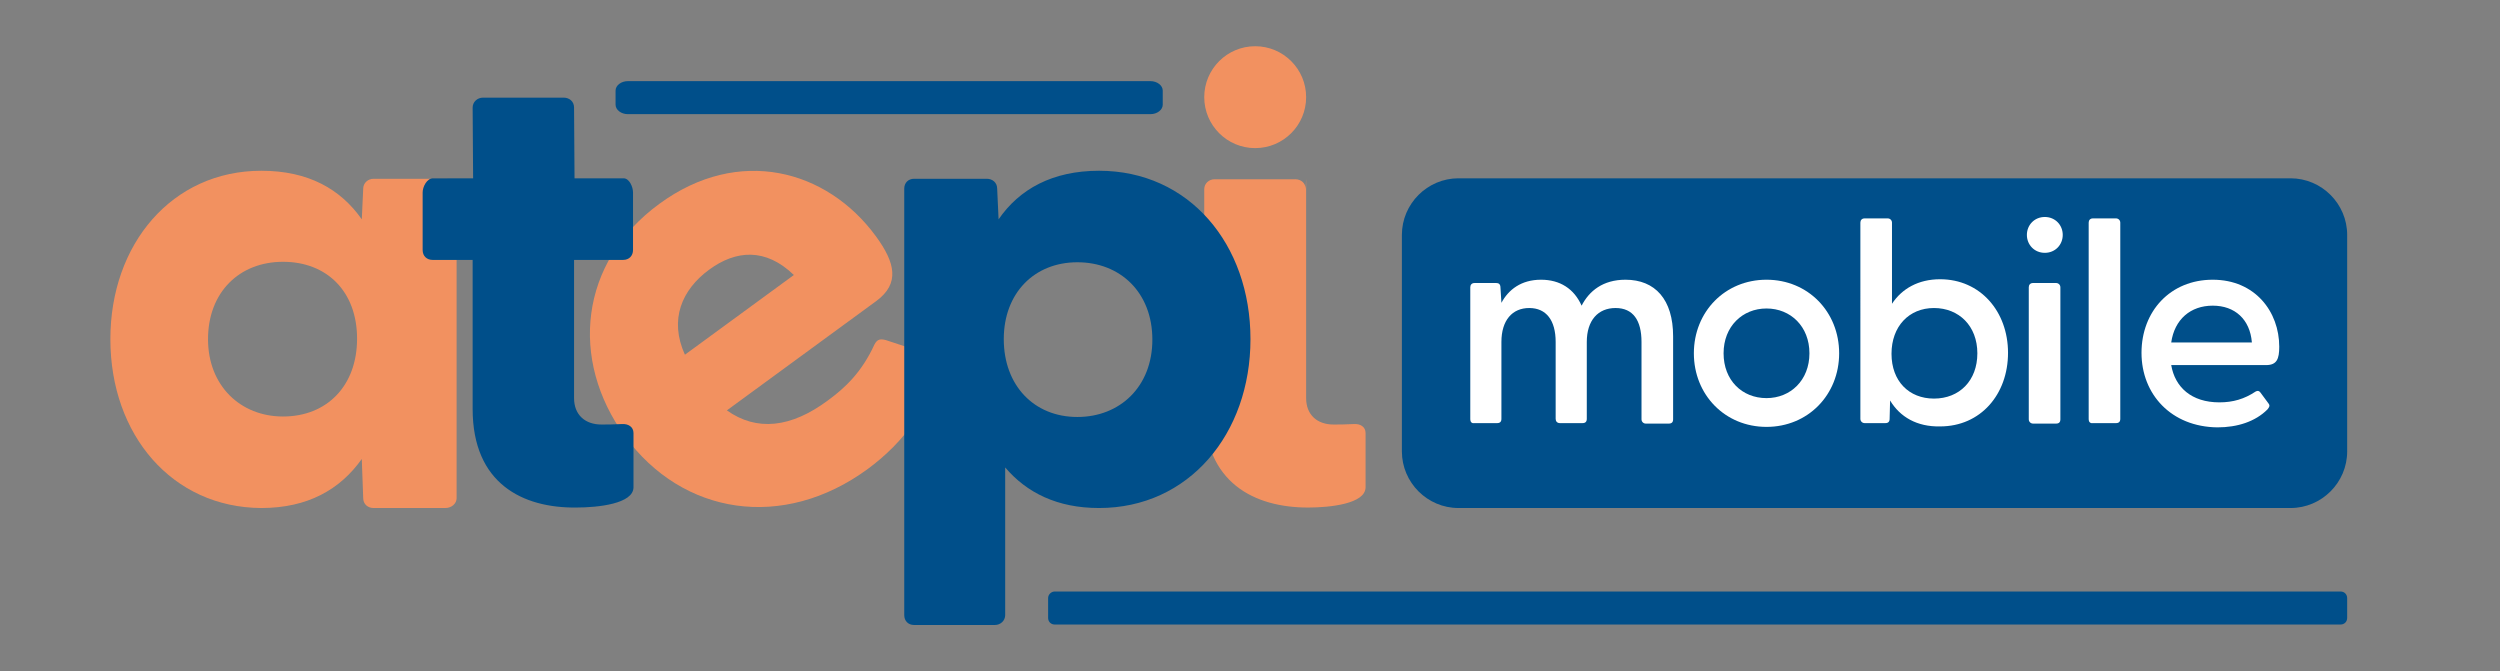 <?xml version="1.0" encoding="utf-8"?>
<!-- Generator: Adobe Illustrator 28.1.0, SVG Export Plug-In . SVG Version: 6.00 Build 0)  -->
<svg version="1.1" id="Calque_1" xmlns="http://www.w3.org/2000/svg" xmlns:xlink="http://www.w3.org/1999/xlink" x="0px" y="0px"
	 viewBox="0 0 530 142.3" style="enable-background:new 0 0 530 142.3;" xml:space="preserve">
<rect x="0" y="0" width="530" height="142.3" fill="#808080" stroke="none"/>
<style type="text/css">
	.st0{fill:#004F8A;}
	.st1{fill:#F29160;}
	.st2{fill:#FFFFFF;}
</style>
<path class="st0" d="M243.9,24.2H133.1c-1.4,0-2.6-0.9-2.6-2v-3c0-1.1,1.2-2,2.6-2h110.8c1.4,0,2.6,0.9,2.6,2v3
	C246.5,23.3,245.3,24.2,243.9,24.2z"/>
<g>
	<path class="st1" d="M276.9,55.1v29.3c0,3.6,2.4,5.6,5.8,5.6c1.2,0,2.5,0,4.3-0.1c1.4-0.1,2.5,0.6,2.5,1.9v11.5
		c0,3.5-7.5,4.3-12.2,4.3c-11.3,0-22-5.2-22-21V40.1c0-1.2,1-2.1,2.2-2.1h17.1c1.2,0,2.2,0.8,2.2,2.1l0.1-2.3L276.9,55.1L276.9,55.1
		z"/>
	<circle class="st1" cx="266.1" cy="20.6" r="10.8"/>
</g>
<path class="st1" d="M132.5,92.5c-11.8-16.2-9.7-36.9,7.3-49.3c16.8-12.3,35.5-7.3,45.9,6.9c4.1,5.6,5.1,10,0.1,13.7L154.1,87
	c6.3,4.5,13.6,3.7,21.4-2.1c3.7-2.7,7.2-6,9.9-11.9c0.6-1.1,1.2-1.2,2.4-0.9l9.4,3.1c0.9,0.3,1.6,1.2,1.2,2.9
	c-1.3,8.2-6.7,15.6-14.4,21.3C166,112.6,144.7,109.2,132.5,92.5L132.5,92.5z M168.3,58.3c-6-5.8-12.3-5.3-18-1.1
	c-5.7,4.2-8.5,10.5-5.1,18L168.3,58.3L168.3,58.3z"/>
<path class="st1" d="M23.4,71.9c0-20.2,13.1-35.7,32-35.7c10,0,16.8,3.9,21.3,10.3l0.3-6.5c0-1.2,1-2.1,2.2-2.1h15.4
	c1.2,0,2.2,0.8,2.2,2.1v65.6c0,1.2-1.1,2.1-2.4,2.1H79.2c-1.2,0-2.2-0.8-2.2-2.1l-0.3-8.3c-4.6,6.5-11.5,10.4-21.3,10.4
	C36.5,107.6,23.4,92.2,23.4,71.9L23.4,71.9z M60,88.3c9.3,0,15.7-6.5,15.7-16.5S69.3,55.5,60,55.5S44.1,62,44.1,71.9
	S51,88.3,60,88.3z"/>
<path class="st0" d="M100.2,86.7V55.1h-8.5c-1.2,0-2.1-0.8-2.1-2.1V40.8c0-1.2,0.9-3,2.2-3h8.5l-0.1-15c0-1.2,1-2.1,2.2-2.1h17.1
	c1.2,0,2.2,0.8,2.2,2.1l0.1,15h10.4c1.2,0,2,1.8,2,3v12.2c0,1.2-0.8,2.1-2.1,2.1h-10.4v29.3c0,3.6,2.4,5.6,5.8,5.6
	c1.2,0,2.5,0,4.3-0.1c1.4-0.1,2.5,0.6,2.5,1.9v11.5c0,3.5-7.5,4.3-12.2,4.3C110.9,107.7,100.2,102.6,100.2,86.7L100.2,86.7z"/>
<path class="st0" d="M191.7,130.4V40c0-1.2,0.8-2.1,2.1-2.1h15.4c1.2,0,2.2,0.8,2.2,2.1l0.3,6.5c4.4-6.4,11.4-10.3,21.3-10.3
	c19.1,0,32.1,15.6,32.1,35.7S252,107.7,233,107.7c-8.8,0-15.3-3.2-19.9-8.6v31.3c0,1.2-1,2.1-2.2,2.1h-17.1
	C192.5,132.5,191.7,131.6,191.7,130.4L191.7,130.4z M228.4,88.4c9,0,15.9-6.4,15.9-16.4s-6.8-16.4-15.9-16.4s-15.6,6.5-15.6,16.3
	S219.2,88.4,228.4,88.4z"/>
<path class="st0" d="M309.2,37.8h176.4c6.6,0,12,5.4,12,12v45.9c0,6.6-5.4,12-12,12H309.2c-6.6,0-12-5.4-12-12V49.8
	C297.2,43.2,302.6,37.8,309.2,37.8z"/>
<g>
	<path class="st2" d="M311.7,88.9v-28c0-0.5,0.3-0.9,0.9-0.9h4.6c0.5,0,0.9,0.2,0.9,1l0.2,3.2c1.5-2.8,4.2-4.9,8.4-4.9
		c4,0,7,1.9,8.6,5.5c1.6-3.1,4.5-5.5,9.3-5.5c6.3,0,10.1,4.2,10.1,12v17.6c0,0.6-0.3,0.9-0.9,0.9h-4.9c-0.5,0-0.9-0.4-0.9-0.9V72.5
		c0-4.6-1.8-7.2-5.5-7.2s-6.1,2.6-6.1,7.2v16.3c0,0.6-0.3,0.9-0.9,0.9h-4.8c-0.6,0-0.9-0.4-0.9-0.9V72.5c0-4.6-2-7.2-5.6-7.2
		s-5.9,2.6-5.9,7.2v16.3c0,0.6-0.3,0.9-0.9,0.9h-4.9C312,89.8,311.7,89.4,311.7,88.9L311.7,88.9z"/>
	<path class="st2" d="M359.1,74.9c0-8.8,6.6-15.6,15.4-15.6s15.4,6.8,15.4,15.6s-6.6,15.6-15.4,15.6S359.1,83.7,359.1,74.9z
		 M374.5,84.4c5.1,0,9.1-3.8,9.1-9.5s-4-9.5-9.1-9.5s-9.1,3.8-9.1,9.5S369.3,84.4,374.5,84.4z"/>
	<path class="st2" d="M400.7,84.9l-0.1,3.9c0,0.6-0.3,0.9-0.9,0.9h-4.4c-0.5,0-0.9-0.4-0.9-0.9V47.2c0-0.5,0.3-0.9,0.9-0.9h4.9
		c0.5,0,0.9,0.4,0.9,0.9v17.2c2.1-3.2,5.6-5.2,10.2-5.2c8.5,0,14.4,6.8,14.4,15.6s-5.8,15.6-14.4,15.6
		C406.4,90.5,402.8,88.4,400.7,84.9L400.7,84.9z M410,84.5c5.4,0,9.2-3.8,9.2-9.6s-3.9-9.6-9.2-9.6s-9,3.9-9,9.7
		S404.7,84.5,410,84.5z"/>
	<path class="st2" d="M429.7,49.8c0-2.1,1.6-3.8,3.8-3.8s3.8,1.7,3.8,3.8s-1.6,3.8-3.8,3.8S429.7,51.9,429.7,49.8z M430.1,60.9
		c0-0.5,0.3-0.9,0.9-0.9h4.9c0.5,0,0.9,0.4,0.9,0.9v28c0,0.6-0.3,0.9-0.9,0.9H431c-0.5,0-0.9-0.4-0.9-0.9V60.9z"/>
	<path class="st2" d="M442.8,88.9V47.2c0-0.5,0.3-0.9,0.9-0.9h4.9c0.5,0,0.9,0.4,0.9,0.9v41.6c0,0.6-0.3,0.9-0.9,0.9h-4.9
		C443.1,89.8,442.8,89.4,442.8,88.9z"/>
	<path class="st2" d="M454,74.8c0-8.8,6.1-15.5,15.1-15.5s14.1,6.8,14.1,14.2c0,2.6-0.5,3.9-2.8,3.9h-20.1c0.8,4.7,4.3,7.9,10.2,7.9
		c2.9,0,5.3-0.7,7.7-2.3c0.4-0.2,0.7-0.2,1,0.2l1.7,2.3c0.4,0.5,0.2,0.8-0.2,1.3c-2.6,2.6-6.4,3.8-10.6,3.8
		C460.3,90.5,454,83.6,454,74.8L454,74.8z M477.4,72.6c-0.4-4.9-3.6-7.8-8.3-7.8s-8.1,2.9-8.8,7.8H477.4z"/>
</g>
<path class="st0" d="M223.6,125.4h272.6c0.8,0,1.4,0.6,1.4,1.4v4.2c0,0.8-0.6,1.4-1.4,1.4H223.6c-0.8,0-1.4-0.6-1.4-1.4v-4.2
	C222.2,126,222.9,125.4,223.6,125.4z"/>
</svg>
